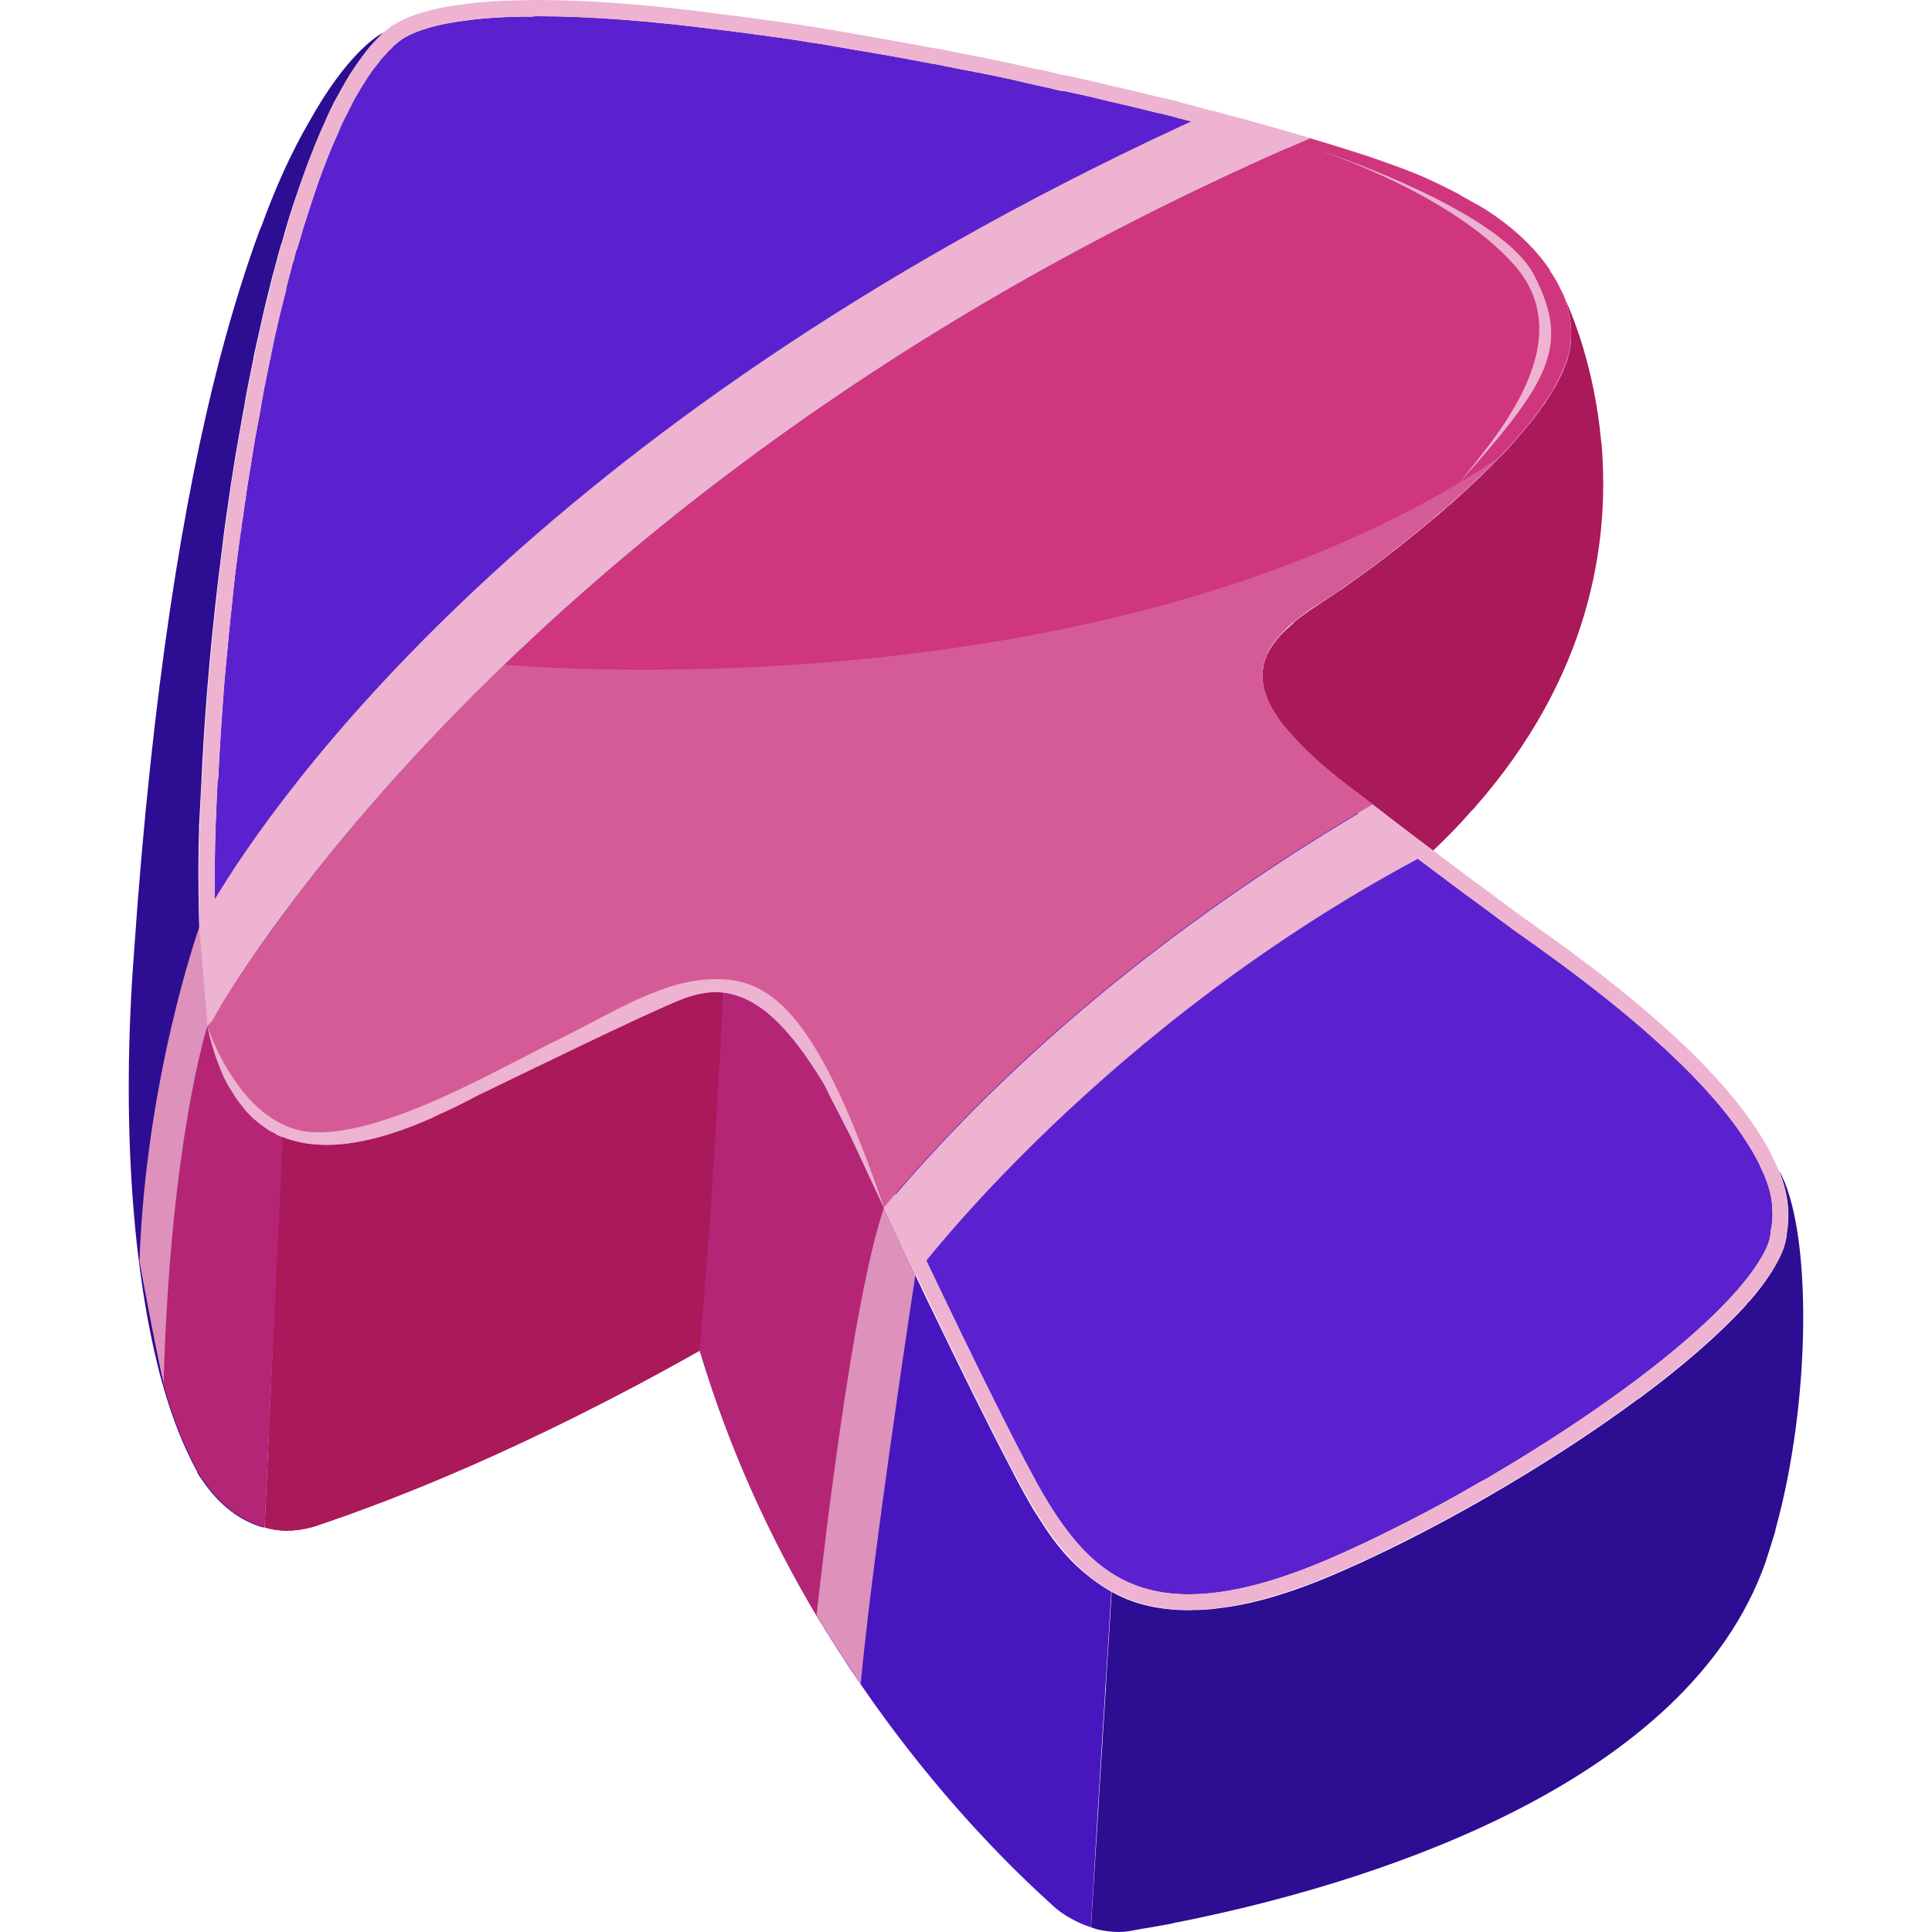 <?xml version="1.0" encoding="utf-8"?>
<!-- Generator: Adobe Illustrator 25.2.1, SVG Export Plug-In . SVG Version: 6.00 Build 0)  -->
<svg version="1.1" id="Слой_1" xmlns="http://www.w3.org/2000/svg" xmlns:xlink="http://www.w3.org/1999/xlink" x="0px" y="0px"
	 viewBox="0 0 1024 1024" style="enable-background:new 0 0 1024 1024;" xml:space="preserve">
<style type="text/css">
	.st0{fill:#2D0D91;}
	.st1{fill:#AA195A;}
	.st2{fill:#4716BF;}
	.st3{fill-rule:evenodd;clip-rule:evenodd;fill:#F3C69E;}
	.st4{fill-rule:evenodd;clip-rule:evenodd;fill:#5B21CF;}
	.st5{fill-rule:evenodd;clip-rule:evenodd;fill:#EDB3D1;}
	.st6{fill:#CF367D;}
	.st7{fill:#B52576;}
	.st8{fill:#EDB3D1;}
	.st9{fill:#DD91BB;}
	.st10{opacity:0.41;fill:#DD91BB;}
</style>
<g>
	<g>
		<path class="st0" d="M203.4,17.2c-0.8,0.6-1.4,1.4-2,2c-0.1,0.1-0.3,0.2-0.4,0.3c0,0-0.1,0-0.1,0.1c0,0.1-0.1,0.1-0.1,0.2
			c-4.5,4.6-8.9,10.1-13,16.2c-0.6,0.9-1.2,1.7-1.8,2.6c-0.3,0.4-0.6,0.9-0.8,1.3c-0.3,0.4-0.5,0.9-0.8,1.4
			c-0.8,1.2-1.5,2.5-2.3,3.9c0,0,0,0.1,0,0.1c-0.8,1.4-1.6,2.8-2.4,4.2c-0.3,0.5-0.6,1.1-0.9,1.6c-0.3,0.5-0.5,0.9-0.8,1.4l0,0
			c-0.4,0.8-1,1.6-1.2,2.2c-0.6,1.2-1.1,2.4-1.7,3.6c-0.9,1.8-1.8,3.7-2.6,5.7c-1.9,4.1-3.8,8.5-5.6,13c-0.2,0.4-0.4,0.8-0.5,1.3
			c-1.9,4.7-3.8,9.6-5.5,14.6c-1,2.6-1.9,5.2-2.8,7.8c-0.4,1.3-0.9,2.7-1.4,4c-0.5,1.4-0.9,2.7-1.4,4.1c-0.2,0.6-0.4,1-0.4,1.3
			c-0.1,0.2-0.2,0.5-0.2,0.7c-1.8,5.2-3.3,10.7-4.9,16.3c-0.1,0.4-0.2,0.9-0.4,1.3c0,0,0,0,0,0.1c-0.7,1.8-1.2,3.6-1.7,5.6
			c-0.1,0.4-0.2,0.7-0.3,1.1c0,0.1-0.1,0.2-0.1,0.3c-0.5,1.9-0.9,3.8-1.5,5.6v0.2c-1,3.5-2,7.1-2.8,10.6c0,0,0,0,0,0.1
			c-2.4,9.2-4.5,18.6-6.6,28.1c-0.1,0.4-0.2,0.9-0.3,1.4c-0.6,2.7-1.2,5.5-1.8,8.2v0.4c0,0.4-0.1,0.7-0.2,1
			c-1.7,8.3-3.5,16.7-4.8,25.2c0,0.2-0.1,0.4-0.1,0.6c0,0.1,0,0.2-0.1,0.2c-1.5,8.2-2.9,16.3-4.3,24.5c-0.3,1.9-0.6,3.7-0.9,5.5
			c-0.9,5.4-1.7,10.8-2.5,16.3c-0.4,3.2-1,6.5-1.4,9.7c-1,6.7-1.8,13.2-2.6,19.9c-0.6,4.9-1.2,9.7-1.8,14.6
			c-4.6,38.9-7.5,76-8.9,107.6c-0.4,8.3-0.8,15.4-1.2,22.7v1.8c-0.6,19.1-0.6,39.7,1.2,82.9c0.7,7.6,1.8,14.6,3.2,21
			c0.2,1.1,0.5,2.2,0.7,3.3c0.2,1.2,0.4,2.3,0.7,3.5c0.1,0.6,0.3,1.2,0.5,1.8c0.2,0.6,0.4,1.1,0.6,1.7c0.8,3.1,1.8,6,2.8,8.8
			c0.4,1,0.7,1.9,1.1,2.9c0.1,0.1,0.1,0.2,0.1,0.3c0.9,2.1,1.8,4.1,2.7,6c0.3,0.6,0.6,1.2,0.8,1.8c0.3,0.5,0.5,1,0.7,1.4
			c0.2,0.3,0.3,0.6,0.5,0.9c0.1,0.2,0.2,0.3,0.3,0.5c0.1,0.1,0.2,0.3,0.2,0.4c0.1,0.1,0.1,0.2,0.2,0.3c2,3.7,4.3,7,6.9,9.9
			c0.1,0.1,0.2,0.2,0.3,0.4c0.2,0.2,0.4,0.4,0.6,0.6c0,0.1,0.1,0.1,0.1,0.2c0.6,0.7,1.3,1.5,1.9,2.1c0.1,0.2,0.3,0.3,0.4,0.5
			c0.9,0.9,1.8,1.8,2.7,2.6c0,0,0.1,0.1,0.1,0.1c0,0,0.1,0,0.1,0c0.1,0.1,0.1,0.2,0.2,0.2c0.9,0.8,1.7,1.5,2.5,2.1
			c0.6,0.5,1.2,0.9,1.9,1.4c0.2,0.2,0.5,0.3,0.7,0.5c0.1,0,0.1,0.1,0.2,0.1c0.1,0.1,0.2,0.1,0.3,0.2c0.5,0.4,1,0.7,1.5,1
			c0.5,0.3,1,0.7,1.6,0.9c0.7,0.4,1.5,0.8,2.2,1.2c0.1,0.1,0.2,0.1,0.3,0.2c0.1,0,0.2,0.1,0.2,0.1c0,0,0.1,0,0.1,0.1
			c0.8,0.4,1.5,0.7,2.3,1.1h0.6c0,0,0,0,0,0.1c-0.1,1.3-0.8,15.8-2,42.3c-0.4,7.1-0.8,15.4-1.2,24.5c-0.6,12.2-1.2,26-1.8,41.7
			c-0.2,0-0.2,0-0.2,0c-0.2,6.1-0.4,12.4-0.8,19.1c-0.2,5.1-0.4,10.5-0.8,16c0,3.6-0.2,7.3-0.4,11c-0.2,3.6-0.4,7.3-0.6,11l-1,23.5
			l-0.8,17.8c-18-4.7-29-19.5-33.4-26.2c-0.4-0.4-0.8-1-1-1.4c-0.4-0.8-0.8-1.4-1-1.8V780c-7.2-13-13.4-28.8-18.5-46.9
			C70,675,64.3,593.3,71,505.2c9.7-140.9,26.5-241.7,45-313.3c0.2-1,0.6-2,0.8-3c6.9-26.1,14-48.4,20.9-67.1
			c0.2-0.2,0.4-0.4,0.4-0.6c0,0,0,0,0-0.2c0-0.2,0-0.2,0-0.4h0.2c7.5-20.7,16-39.7,25.7-56.3c19.7-35.4,35.8-45.3,39.1-47
			c0,0,0,0,0.1,0c0,0,0.1,0,0.1-0.1c0,0,0.1,0,0.1,0S203.4,17.2,203.4,17.2z"/>
	</g>
	<path class="st1" d="M386.6,526.7c-1.4,16-3,33.8-4.5,53.1c-1,11.2-1.8,22.9-3,35.1c-1.2,14.4-2.3,29.8-3.7,45.6
		c-1.4,18-2.8,36.3-4.4,55.3c-91.8,51.9-162.7,79.2-200.6,92c-1.6,0.6-3.4,1.2-4.9,1.6c-9.5,2.6-17.8,2.4-25.1,0.2l0.8-17.8l1-23.5
		l0.4-11.2l0.6-10.9l0.6-16l0.8-19.1l1.8-41.9l1.2-24.1l1.8-42.6h0.6c5.6,2.2,11.4,3.5,17.5,4c0.2,0,0.4,0,0.6,0
		c1.9,0.1,3.8,0.2,5.8,0.1c3.9,0,7.9-0.4,12-0.9c0.5-0.1,1.1-0.2,1.6-0.3c1.7-0.3,3.5-0.7,5.1-1c1.5-0.3,3-0.6,4.6-0.9
		c0.6-0.1,1.1-0.3,1.7-0.4c0.9-0.2,1.9-0.5,2.8-0.7c1-0.3,2.1-0.6,3.1-0.9c2-0.6,4-1.2,6.1-1.9c2.4-0.8,4.7-1.6,7.1-2.6
		c3.9-1.6,7.9-3.1,11.8-4.9c0,0,0.4-0.2,1-0.6c7.3-3.1,14.6-6.7,21.5-10.4c11.4-5.6,26-12.7,40.9-19.7c19.9-9.7,40.3-19.3,54.2-25.6
		c3.9-1.8,7.3-3.3,10-4.4c0.9-0.4,1.8-0.7,2.7-1.1c7.6-2.9,15.2-4.9,23.1-4C384.5,526.3,385.7,526.5,386.6,526.7z"/>
	<path class="st1" d="M781.1,428.6c-0.4,0.4-0.8,0.9-1.3,1.3c-6.2,7.1-12.9,14.1-20.3,21c-14.1-10.4-29.3-22.3-44.4-33.9
		c-7.9-5.9-14.6-11.5-20.3-16.8c0,0,0,0,0-0.1c-0.3-0.1-0.4-0.3-0.6-0.5c-1-0.9-1.9-1.8-2.8-2.7c-1.4-1.3-2.6-2.6-3.7-3.7
		c-0.1,0-0.1,0-0.1,0c-1.3-1.4-2.5-2.7-3.6-4c0.1,0,0-0.1,0-0.1c-0.9-0.9-1.7-1.8-2.5-2.7c-2.2-2.7-4-5.3-5.5-7.7
		c-1.8-2.8-3.2-5.5-4.4-8.1c-0.9-2.2-1.5-4.3-1.9-6.2c-0.8-3.9-0.8-7.6-0.1-11.2c0.6-3.4,1.9-6.6,3.9-9.7c1-1.7,2.2-3.2,3.4-4.8
		c1.9-2.3,4.1-4.5,6.6-6.6c0.4-0.5,0.9-0.9,1.3-1.2c0.4-0.4,0.6-0.6,1-1h0.1c0,0,0-0.1,0.1-0.3c2.5-2.1,5.4-4.1,8.5-6.3
		c0.6-0.4,1.3-0.9,2.1-1.4c0.4-0.3,0.8-0.5,1.3-0.9c0.1,0,0.4-0.1,0.5-0.3c3.2-2.1,7-4.5,10.8-7.2c0.1,0,0.3-0.1,0.4-0.3
		c0.5-0.3,0.9-0.5,1.4-0.9h0.1c3.9-2.7,8-5.7,12.3-8.8c3.9-2.8,7.9-5.8,12-9c2.8-2.1,5.7-4.3,8.5-6.6c1.4-1.2,3-2.3,4.5-3.7
		c1.8-1.3,3.6-2.8,5.4-4.4c3.1-2.5,6.1-5,9.2-7.6c1.4-1.3,3-2.6,4.4-3.9c0.3-0.3,0.5-0.4,0.8-0.6c1.4-1.2,2.7-2.3,4-3.6
		c1.9-1.7,3.9-3.5,5.8-5.3c5.7-5.2,11.2-10.6,16.4-16c1.7-1.7,3.4-3.4,4.8-5c1.5-1.7,3.1-3.4,4.6-5.2c2.7-3.1,5.4-6.3,7.9-9.5h0.1
		c2.2-2.8,4.4-5.7,6.3-8.5c0.6-0.6,1-1.4,1.4-2.1c0.6-0.9,1.3-1.8,1.7-2.7c0.5-0.6,0.9-1.4,1.3-2.1c2.1-3.2,3.7-6.3,5.2-9.5
		c0-0.1,0-0.1,0-0.1c0.5-0.8,0.9-1.7,1.2-2.6v-0.1c0.1-0.1,0.1-0.1,0.1-0.3c0.6-1.3,1-2.6,1.4-3.7c0.5-1.2,0.8-2.3,1-3.5
		c0.1-0.1,0.1-0.1,0.1-0.3c0.1-0.8,0.4-1.5,0.5-2.3c0.3-1.3,0.5-2.6,0.5-3.9c0.1-0.3,0.1-0.5,0.1-0.8c0.6-8.5-1-16.8-3.9-23.9
		c4.3,9,16.3,37.4,19.9,76.8c0.1,0.6,0.3,1.4,0.3,2.2C853.2,287.8,842.9,358.6,781.1,428.6z"/>
	<path class="st2" d="M589,843.6l-0.8,13.6l-5.9,95.2l-4.1,69.1c-6.1-2-11.5-4.9-15.8-7.9c-0.8-0.6-1.8-1.4-2.6-2
		c-2.8-2.4-5.7-5.3-9.1-8.3c-0.2-0.2-0.2-0.2-0.2-0.2c-23.6-22-59.4-59.3-94.4-110.5v0c-0.1-0.2-0.3-0.4-0.4-0.6
		c-3.5-5.1-7-10.4-10.5-15.8c-0.1-0.2-0.2-0.3-0.4-0.5c-3.2-5-6.4-10.2-9.6-15.4c-0.8-1.4-1.7-2.7-2.5-4.1c0,0,0,0,0,0
		c-23.9-40.2-45.9-87.1-61.8-140.3c1.6-18.9,3-37.3,4.4-55.3c1-15.4,2-30.6,3-45c0.8-11.8,1.4-23.3,2-34.1c1.2-19.9,2.2-38.5,3-55.3
		c1.2,0.2,2.4,0.4,3.4,0.6c6.3,1.2,12.7,4.3,19.7,9.8c0.5,0.4,0.9,0.7,1.4,1.2c0.2,0.2,0.5,0.4,0.7,0.6c1.5,1.3,3,2.7,4.6,4.2
		c0.3,0.4,0.6,0.8,1,1.1c2.3,2.7,4.6,5.3,6.7,7.7c0.6,0.8,1.3,1.6,1.9,2.4c1.2,1.5,2.3,3,3.5,4.7c0.6,0.8,1.2,1.6,1.7,2.5
		c1.2,1.7,2.3,3.4,3.5,5.2c1.8,2.7,3.6,5.6,5.5,8.7c1,2.1,2.1,4.2,3.1,6.4c0,0,0,0.1,0.1,0.1c1.1,2.2,2.2,4.4,3.3,6.6
		c0,0,0,0.1,0.1,0.1c2.3,4.5,4.8,9.2,7.2,13.9c0,0,4,8.7,10.5,22.6c0.7,1.4,1.3,2.8,2,4.3c0.8,1.6,1.5,3.3,2.3,5
		c0.6,1.3,1.3,2.7,1.9,4.1c0.3,0.7,0.7,1.4,1,2.1v0c1.2,2.6,2.5,5.4,3.8,8.2c0.1,0.2,0.2,0.4,0.3,0.6c3.6,7.8,7.6,16.2,11.7,25
		c0.2,0.6,0.5,1.1,0.8,1.7v0c1.2,2.5,2.4,5,3.6,7.5c0,0,0,0.1,0,0.1c2,4.1,4,8.4,6.1,12.6c13.7,28.4,28.3,58.1,40.2,80.8
		c1.1,2,2.1,4.1,3.1,6c0.6,1.1,1.2,2.3,1.8,3.4c0.9,1.7,1.9,3.5,2.8,5.1c0.4,0.8,0.9,1.6,1.3,2.3c1.3,2.3,2.5,4.5,3.8,6.7
		c1.2,1.9,2.4,3.8,3.6,5.6c0.1,0.2,0.2,0.4,0.4,0.6c0.4,0.7,0.9,1.3,1.3,2c0.4,0.7,0.9,1.4,1.3,2c0.2,0.3,0.4,0.6,0.6,0.9
		c4.4,6.5,9.3,12.5,14.5,17.6C575.6,834.7,581.9,839.6,589,843.6z"/>
	<path class="st0" d="M941,810.8v0.5c-1.8,5.8-3.5,11.5-5.3,16.9c-41.3,116.6-205.5,167.8-296.5,187.5c-5.4,1.2-10.4,2.2-15.4,3.2
		c-0.5,0-1,0.1-1.5,0.3c-0.5,0.1-1,0.3-1.5,0.4c-6.8,1.3-13,2.3-18.4,3.2c-0.6,0.1-1.3,0.3-1.9,0.4c-1.3,0.3-2.5,0.4-3.9,0.6
		c-4,0.4-7.9,0.1-11.5-0.5c-2.5-0.4-4.6-0.9-6.8-1.8l0.4-7.4l3.4-54.4l0.4-7.4l1.7-26.7l0.4-6.7l1.3-21l0.1-0.6l0.5-9.8l1.9-30.3
		l0.8-13.5c10.7,6.1,23.2,9.3,38.1,9.7c2.1,0.1,4.1,0,6.3-0.1c1.3,0.1,2.5,0,3.7-0.1c0.1,0,0.1,0,0.3,0c2.7-0.1,5.5-0.4,8.4-0.8
		c19.6-2.2,42.6-9.3,70.3-21.9c2.6-1.2,5.4-2.3,8.1-3.7c37.3-17.3,77-39.9,112.1-63.1c10.7-7.1,21.2-14.4,30.8-21.5
		c0.8-0.6,1.4-1,2.2-1.5c22.1-16.4,41-32.8,54.7-47.6c0.8-0.8,1.3-1.5,2.1-2.5c0-0.1,0.3-0.1,0.3-0.4c0.4-0.4,0.8-0.5,1-0.9
		c8.4-9.7,14.3-18.8,17.3-26.7c0.3-0.1,0.3-0.5,0.3-0.8c0.9-2.6,1.5-5.2,1.8-7.5c0-0.6,0-1.2,0.1-1.5c1.9-10.3,0.3-21-4.1-32.3
		C960.7,651.9,959.9,743.1,941,810.8z"/>
	<path class="st3" d="M938.6,652l-0.2,0.9v0.8c-0.2,3.3-1.7,7.3-4.1,11.5c-10.2,18.6-36.1,43.6-73.1,70.7
		c-20.6,15.1-44.4,30.7-69,45.2l-0.3,0.2c-1.9,1.2-3.9,2.4-6.3,3.6l-0.3,0.1c-15.3,8.9-27.2,15.4-38.5,21.1l-0.8,0.4
		c-10.3,5.2-20,10.1-29.6,14.4l-0.2,0.1l-0.2,0.1c-0.4,0.2-0.9,0.4-1.4,0.6c-0.8,0.4-1.7,0.8-2.4,1.2l-0.7,0.2l-0.8,0.4
		c-32.2,14.5-58.6,21.5-80.6,21.5c-14.1,0-26.3-2.9-37.1-8.9c-15.6-8.6-28.8-23.8-43-49.3c-12.4-22.6-31.1-60.2-57.3-115
		c-6-12.8-11.7-24.8-16.6-35.4c-10.6-22.6-17.8-38.1-17.8-38.1l-4.3-8.4c-3.4-6.6-6.6-12.9-9.6-18.8l-0.3-0.6
		c-19.2-31.8-36.9-48.4-55.8-52.1l-1.2-0.2c-0.9-0.1-1.8-0.3-2.7-0.4c-1.6-0.2-3.3-0.3-4.9-0.3c-9.8,0-18.5,3.2-25.1,6.1
		c-19.2,8-71.3,33.3-102.3,48.3l-3.2,1.5l-0.2,0.1c-7,3.8-14,7.2-20.9,10.2l-1,0.4l-0.6,0.4c-21,9.3-38.3,13.8-53.1,13.8
		c-5.3,0-10.4-0.6-14.9-1.9v-2.4h-7l-0.6-0.3l-2.2-1.4l-0.6-0.2c-0.1-0.1-0.2-0.1-0.3-0.2c-0.7-0.6-1.5-1.1-2.3-1.5
		c-0.4-0.3-0.7-0.5-1.1-0.8c-0.2-0.1-0.4-0.3-0.6-0.4c-0.5-0.4-2.2-1.9-2.2-1.9l-0.4-0.4v-0.1l-2.9-2.6c-0.4-0.3-0.5-0.4-0.6-0.6
		v-0.3l-1.1-1.3l-0.3-0.5l-0.4-0.4l-0.2-0.2c-1.5-1.7-2.7-3.5-4.3-6c-0.7-1.1-1.3-2-1.9-3c-0.3-0.6-0.6-1.3-1.1-2
		c-0.1-0.2-0.2-0.5-0.4-0.7c-0.2-0.3-0.4-0.6-0.6-0.9c-0.7-1.4-1.2-2.6-1.6-3.8c-0.2-0.6-0.5-1.2-0.7-1.8c-0.3-0.7-0.6-1.5-0.9-2.3
		l-0.1-0.4l-0.2-0.4c-0.3-0.8-0.7-1.9-1.1-3l-0.3-0.9c-0.1-0.3-0.2-0.7-0.4-1.1c-0.6-1.9-1.3-4.2-1.9-6.4l-0.1-0.4l-0.2-0.4
		c0-0.1-0.1-0.6-0.1-0.6c-0.4-1.6-0.8-3.3-1.2-5c-1.3-6-2.3-12.8-3.1-20.2c-0.6-11.8-1-21.7-1.1-30.4c-0.1-4.3-0.2-9.2-0.2-13.5
		c-0.2-15.9,0-27.3,0.4-39.7c0.2-5.4,0.4-10.6,0.7-16.3l0.3-6.5v-0.2c0-0.6,0-1.1,0.1-1.3l0.2-0.7l0.1-0.7
		c0.7-14.9,1.8-32.1,3.3-51.3l0.6-6.5c1.1-11.8,2.2-24,3.6-36.3c0.1-1.1,0.2-2.2,0.3-3.3c0.1-1,0.2-2,0.3-2.9
		c1.1-10,2.3-19.2,3.5-28l0.1-0.3c0-0.4,0.1-0.7,0.1-1c0.1-0.8,0.3-1.5,0.4-2.3l0.1-1c0.2-1.6,0.4-3.3,0.7-4.9l0.1-0.4
		c0.4-2.9,0.7-5.6,1.1-8.1c0.2-0.6,0.3-1.1,0.3-1.8c0.6-4.8,1.4-9.4,2.2-14.3c0.4-2.3,0.7-4.5,1.1-6.8c1.2-8,2.6-15.7,4.3-24.4
		l0.1-0.4c1.2-8.2,3-16.5,4.6-24.6c0.2-0.7,0.4-1.4,0.4-2c0.1-0.4,0.2-0.9,0.3-1.3c0.2-0.8,0.4-1.7,0.5-2.5c2-9.8,4.4-20.5,7.8-33.6
		l0.2-1v-0.4c0.7-3,1.5-6,2.3-8.8l0.1-0.5l0.8-3.2l0.1-0.3c0.1-0.4,0.2-0.9,0.4-1.3l0.3-0.7l0.2-0.9c0.5-2.2,0.9-3.8,1.5-5.2
		l0.2-0.4l0.1-0.4c0.7-2.2,1.3-4.4,2-6.6c0.2-0.6,0.4-1.4,0.6-2.1c0.2-0.8,0.5-1.6,0.7-2.4l0.2-0.6l0.1-0.3c0.1-0.4,0.3-0.8,0.4-1.2
		c2-6.4,4.2-13.2,7.1-21.6c2.9-8,5.9-15.8,9.1-23c1-2.2,2-4.4,2.8-6.5c0.1-0.1,0.1-0.2,0.1-0.3c0.3-0.5,0.6-1,0.9-1.8
		c0.1-0.3,0.8-1.7,0.8-1.7c0.4-0.7,0.8-1.5,1.2-2.3c0.3-0.6,0.6-1.2,0.9-1.8l1-2c0.3-0.4,0.5-0.9,0.7-1.4c0.1-0.2,0.2-0.3,0.2-0.5
		c0.1-0.2,0.3-0.5,0.4-0.7l0.2-0.3c0.9-1.7,1.5-3,2.3-4.1l0.2-0.3l0.2-0.4c1.6-2.9,3.3-5.5,5.1-8.3c0,0,0.8-1.2,1.1-1.6
		c0.4-0.6,0.9-1.3,1.3-1.9c0.3-0.4,0.5-0.7,0.7-0.9l0.3-0.4c1-1.3,1.9-2.5,2.8-3.6l0.2-0.3c0.7-0.9,1.5-1.9,2.5-2.9l0.8-0.8l0.2-0.3
		l0.1-0.1c0.6-0.7,1.4-1.6,1.8-1.9l0.5-0.4l0.4-0.4c0.4-0.5,0.8-0.9,1.2-1.3c0-0.1,0.1-0.1,0.1-0.1l0.4-0.3l0.6-0.5
		c3.6-3.3,8.9-6,15.9-8.1c6.2-2,14-3.5,23.9-4.7c8.2-1,16.6-1.5,24.9-1.6l0.4,0c1.5-0.1,3.1-0.1,4.6-0.1l0.3,0.1l1.8-0.1h0.8
		l0.1-0.1c0.9-0.1,1.7-0.1,2.6-0.1h0.6c26.2,0,58.4,2.4,95.7,7.2c11.6,1.4,23.2,3,35.4,4.7l1.6,0.2c1.3,0.3,2.5,0.4,3.5,0.6l0.2,0
		c4.4,0.8,8.7,1.4,13.5,2.1c3.5,0.6,7.2,1.3,11,1.9c3.9,0.7,7.8,1.4,11.7,2c7.2,1.2,14.4,2.5,21.6,3.8c1,0.2,2,0.4,3,0.6
		c0.8,0.1,1.6,0.3,2.4,0.4l8.3,1.6c0.5,0.1,1.2,0.2,2.1,0.3c6.6,1.4,13,2.6,19.3,3.8c1.2,0.3,2.2,0.5,3.3,0.6
		c2.8,0.6,5.5,1.2,8.3,1.7c4.6,0.9,8.9,1.9,13.2,2.9c0.4,0.1,0.8,0.2,1.3,0.3c0,0,0,0,0,0c0.4,0.1,0.9,0.2,1.3,0.3
		c0.7,0.2,1.5,0.4,2.2,0.5c1,0.3,1.9,0.4,2.6,0.6l0.3,0.1c4.6,0.9,9.3,2,13.7,3.1l1,0.2h0.3c0.4,0.1,0.9,0.2,1.5,0.2
		c0.7,0.1,1.5,0.2,2.2,0.4l0.4,0.1l0.4,0.1c4.3,0.9,8.4,1.8,13,2.9l7.8,1.9c7.2,1.6,14.2,3.3,21,5l4.4,1.1h0.2
		c0.6,0.1,1.1,0.2,1.5,0.3l5.7,1.4c2,0.6,4,1.1,5.9,1.6c0.9,0.2,1.8,0.5,2.7,0.7c1.5,0.4,2.8,0.7,4,1.1c1.3,0.4,2.6,0.7,3.9,1
		c0.5,0.1,1,0.3,1.5,0.4l0.7,0.2c0.7,0.2,1.4,0.4,2.2,0.6c4.6,1.3,9.1,2.5,13.7,3.6l0.3,0.1c0.4,0.1,0.8,0.2,1.3,0.3
		c0.7,0.2,1.4,0.4,2.1,0.5c3.6,1,7.2,2,10.6,2.9c7.8,2.3,15.6,4.6,22.9,6.7c9.4,2.8,17.3,5.3,24.4,7.6c3.4,1,6.4,2,9.3,3
		c11.7,4.1,20,7.2,26.1,9.9c5.6,2.5,11.3,5.3,16.9,8.3c0.4,0.4,1,0.7,1.5,1l0.3,0.2c2.9,1.5,5.5,3,8,4.4l1.9,1.1h0.1
		c5.2,3.1,21.4,13.5,32.5,29v0.4l1.4,2.1c2.1,3,3.7,5.6,4.9,8.5l0.3,0.8l0.5,0.7c0,0,0.3,0.5,0.6,1.3c2.6,6.5,3.7,13.5,3.3,20.5
		c-0.3,4.6-2,10.1-5.2,16.7c-8.1,16.4-25.4,36.8-50.2,59.1h-0.1l-2.5,2.3c-2,1.9-4.1,3.8-6.4,5.7l-0.2,0.2h0l-2.5,2.1
		c-2,1.7-3.9,3.5-5.9,5.1c-15.4,13-32,25.6-46.8,35.6l-3.6,2.5v0.1c-1.9,1.3-3.7,2.4-5.4,3.5h-0.1l-2,1.3
		c-19.5,12.7-29.7,24.9-32,38.3c-2,11.7,1.9,23.8,12,36.9l0.2,0.2c2.4,2.9,8.9,10.4,16.5,17.5c5.7,5.2,12.3,10.7,20.1,16.7
		c3.7,2.8,14.2,10.9,14.2,10.9c10.6,8.2,20.7,15.9,30.4,23.1c3.2,2.4,6.3,4.7,9.4,7l2.5,1.9c5.8,4.4,11.4,8.5,16.5,12.2
		c7.8,5.8,14.8,11,20.7,15.3c1.3,0.9,2.6,1.9,4,2.8c2.1,1.5,4.4,3.1,6.7,4.8c55,39.2,92.4,74.1,111.2,103.9
		c3.3,5.1,5.9,9.8,7.8,14.3l0.1,0.2l0.1,0.2c0.1,0.2,0.2,0.4,0.3,0.6c0.2,0.6,0.5,1.1,0.7,1.6c0.1,0.1,0.4,1.1,0.4,1.1
		c1.4,3.2,2.3,6.2,3,9.3l0.5,2.4l0,0.1C939.7,641.6,939.7,647,938.6,652z"/>
	<path class="st4" d="M938.6,652l-0.2,0.9v0.8c-0.2,3.3-1.7,7.3-4.1,11.5c-10.2,18.6-36.1,43.6-73.1,70.7
		c-20.6,15.1-44.4,30.7-69,45.2l-0.3,0.2c-1.9,1.2-3.9,2.4-6.3,3.6l-0.3,0.1c-15.3,8.9-27.2,15.4-38.5,21.1l-0.8,0.4
		c-10.3,5.2-20,10.1-29.6,14.4l-0.2,0.1l-0.2,0.1c-0.4,0.2-0.9,0.4-1.4,0.6c-0.8,0.4-1.7,0.8-2.4,1.2l-0.7,0.2l-0.8,0.4
		c-32.2,14.5-58.6,21.5-80.6,21.5c-14.1,0-26.3-2.9-37.1-8.9c-15.6-8.6-28.8-23.8-43-49.3c-12.4-22.6-31.1-60.2-57.3-115
		c-6-12.8-11.7-24.8-16.6-35.4c-10.6-22.6-17.8-38.1-17.8-38.1l-4.3-8.4c-3.4-6.6-6.6-12.9-9.6-18.8l-0.3-0.6
		c-19.2-31.8-36.9-48.4-55.8-52.1l-1.2-0.2c-0.9-0.1-1.8-0.3-2.7-0.4c-1.6-0.2-3.3-0.3-4.9-0.3c-9.8,0-18.5,3.2-25.1,6.1
		c-19.2,8-71.3,33.3-102.3,48.3l-3.2,1.5l-0.2,0.1c-7,3.8-14,7.2-20.9,10.2l-1,0.4l-0.6,0.4c-21,9.3-38.3,13.8-53.1,13.8
		c-5.3,0-10.4-0.6-14.9-1.9v-2.4h-7l-0.6-0.3l-2.2-1.4l-0.6-0.2c-0.1-0.1-0.2-0.1-0.3-0.2c-0.7-0.6-1.5-1.1-2.3-1.5
		c-0.4-0.3-0.7-0.5-1.1-0.8c-0.2-0.1-0.4-0.3-0.6-0.4c-0.5-0.4-2.2-1.9-2.2-1.9l-0.4-0.4v-0.1l-2.9-2.6c-0.4-0.3-0.5-0.4-0.6-0.6
		v-0.3l-1.1-1.3l-0.3-0.5l-0.4-0.4l-0.2-0.2c-1.5-1.7-2.7-3.5-4.3-6c-0.7-1.1-1.3-2-1.9-3c-0.3-0.6-0.6-1.3-1.1-2
		c-0.1-0.2-0.2-0.5-0.4-0.7c-0.2-0.3-0.4-0.6-0.6-0.9c-0.7-1.4-1.2-2.6-1.6-3.8c-0.2-0.6-0.5-1.2-0.7-1.8c-0.3-0.7-0.6-1.5-0.9-2.3
		l-0.1-0.4l-0.2-0.4c-0.3-0.8-0.7-1.9-1.1-3l-0.3-0.9c-0.1-0.3-0.2-0.7-0.4-1.1c-0.6-1.9-1.3-4.2-1.9-6.4l-0.1-0.4l-0.2-0.4
		c0-0.1-0.1-0.6-0.1-0.6c-0.4-1.6-0.8-3.3-1.2-5c-1.3-6-2.3-12.8-3.1-20.2c-0.6-11.8-1-21.7-1.1-30.4c-0.1-4.3-0.2-9.2-0.2-13.5
		c-0.2-15.9,0-27.3,0.4-39.7c0.2-5.4,0.4-10.6,0.7-16.3l0.3-6.5v-0.2c0-0.6,0-1.1,0.1-1.3l0.2-0.7l0.1-0.7
		c0.7-14.9,1.8-32.1,3.3-51.3l0.6-6.5c1.1-11.8,2.2-24,3.6-36.3c0.1-1.1,0.2-2.2,0.3-3.3c0.1-1,0.2-2,0.3-2.9
		c1.1-10,2.3-19.2,3.5-28l0.1-0.3c0-0.4,0.1-0.7,0.1-1c0.1-0.8,0.3-1.5,0.4-2.3l0.1-1c0.2-1.6,0.4-3.3,0.7-4.9l0.1-0.4
		c0.4-2.9,0.7-5.6,1.1-8.1c0.2-0.6,0.3-1.1,0.3-1.8c0.6-4.8,1.4-9.4,2.2-14.3c0.4-2.3,0.7-4.5,1.1-6.8c1.2-8,2.6-15.7,4.3-24.4
		l0.1-0.4c1.2-8.2,3-16.5,4.6-24.6c0.2-0.7,0.4-1.4,0.4-2c0.1-0.4,0.2-0.9,0.3-1.3c0.2-0.8,0.4-1.7,0.5-2.5c2-9.8,4.4-20.5,7.8-33.6
		l0.2-1v-0.4c0.7-3,1.5-6,2.3-8.8l0.1-0.5l0.8-3.2l0.1-0.3c0.1-0.4,0.2-0.9,0.4-1.3l0.3-0.7l0.2-0.9c0.5-2.2,0.9-3.8,1.5-5.2
		l0.2-0.4l0.1-0.4c0.7-2.2,1.3-4.4,2-6.6c0.2-0.6,0.4-1.4,0.6-2.1c0.2-0.8,0.5-1.6,0.7-2.4l0.2-0.6l0.1-0.3c0.1-0.4,0.3-0.8,0.4-1.2
		c2-6.4,4.2-13.2,7.1-21.6c2.9-8,5.9-15.8,9.1-23c1-2.2,2-4.4,2.8-6.5c0.1-0.1,0.1-0.2,0.1-0.3c0.3-0.5,0.6-1,0.9-1.8
		c0.1-0.3,0.8-1.7,0.8-1.7c0.4-0.7,0.8-1.5,1.2-2.3c0.3-0.6,0.6-1.2,0.9-1.8l1-2c0.3-0.4,0.5-0.9,0.7-1.4c0.1-0.2,0.2-0.3,0.2-0.5
		c0.1-0.2,0.3-0.5,0.4-0.7l0.2-0.3c0.9-1.7,1.5-3,2.3-4.1l0.2-0.3l0.2-0.4c1.6-2.9,3.3-5.5,5.1-8.3c0,0,0.8-1.2,1.1-1.6
		c0.4-0.6,0.9-1.3,1.3-1.9c0.3-0.4,0.5-0.7,0.7-0.9l0.3-0.4c1-1.3,1.9-2.5,2.8-3.6l0.2-0.3c0.7-0.9,1.5-1.9,2.5-2.9l0.8-0.8l0.2-0.3
		l0.1-0.1c0.6-0.7,1.4-1.6,1.8-1.9l0.5-0.4l0.4-0.4c0.4-0.5,0.8-0.9,1.2-1.3c0-0.1,0.1-0.1,0.1-0.1l0.4-0.3l0.6-0.5
		c3.6-3.3,8.9-6,15.9-8.1c6.2-2,14-3.5,23.9-4.7c8.2-1,16.6-1.5,24.9-1.6l0.4,0c1.5-0.1,3.1-0.1,4.6-0.1l0.3,0.1l1.8-0.1h0.8
		l0.1-0.1c0.9-0.1,1.7-0.1,2.6-0.1h0.6c26.2,0,58.4,2.4,95.7,7.2c11.6,1.4,23.2,3,35.4,4.7l1.6,0.2c1.3,0.3,2.5,0.4,3.5,0.6l0.2,0
		c4.4,0.8,8.7,1.4,13.5,2.1c3.5,0.6,7.2,1.3,11,1.9c3.9,0.7,7.8,1.4,11.7,2c7.2,1.2,14.4,2.5,21.6,3.8c1,0.2,2,0.4,3,0.6
		c0.8,0.1,1.6,0.3,2.4,0.4l8.3,1.6c0.5,0.1,1.2,0.2,2.1,0.3c6.6,1.4,13,2.6,19.3,3.8c1.2,0.3,2.2,0.5,3.3,0.6
		c2.8,0.6,5.5,1.2,8.3,1.7c4.6,0.9,8.9,1.9,13.2,2.9c0.4,0.1,0.8,0.2,1.3,0.3c0,0,0,0,0,0c0.4,0.1,0.9,0.2,1.3,0.3
		c0.7,0.2,1.5,0.4,2.2,0.5c1,0.3,1.9,0.4,2.6,0.6l0.3,0.1c4.6,0.9,9.3,2,13.7,3.1l1,0.2h0.3c0.4,0.1,0.9,0.2,1.5,0.2
		c0.7,0.1,1.5,0.2,2.2,0.4l0.4,0.1l0.4,0.1c4.3,0.9,8.4,1.8,13,2.9l7.8,1.9c7.2,1.6,14.2,3.3,21,5l4.4,1.1h0.2
		c0.6,0.1,1.1,0.2,1.5,0.3l5.7,1.4c2,0.6,4,1.1,5.9,1.6c0.9,0.2,1.8,0.5,2.7,0.7c1.5,0.4,2.8,0.7,4,1.1c1.3,0.4,2.6,0.7,3.9,1
		c0.5,0.1,1,0.3,1.5,0.4l0.7,0.2c0.7,0.2,1.4,0.4,2.2,0.6c4.6,1.3,9.1,2.5,13.7,3.6l0.3,0.1c0.4,0.1,0.8,0.2,1.3,0.3
		c0.7,0.2,1.4,0.4,2.1,0.5c3.6,1,7.2,2,10.6,2.9c7.8,2.3,15.6,4.6,22.9,6.7c9.4,2.8,17.3,5.3,24.4,7.6c3.4,1,6.4,2,9.3,3
		c11.7,4.1,20,7.2,26.1,9.9c5.6,2.5,11.3,5.3,16.9,8.3c0.4,0.4,1,0.7,1.5,1l0.3,0.2c2.9,1.5,5.5,3,8,4.4l1.9,1.1h0.1
		c5.2,3.1,21.4,13.5,32.5,29v0.4l1.4,2.1c2.1,3,3.7,5.6,4.9,8.5l0.3,0.8l0.5,0.7c0,0,0.3,0.5,0.6,1.3c2.6,6.5,3.7,13.5,3.3,20.5
		c-0.3,4.6-2,10.1-5.2,16.7c-8.1,16.4-25.4,36.8-50.2,59.1h-0.1l-2.5,2.3c-2,1.9-4.1,3.8-6.4,5.7l-0.2,0.2h0l-2.5,2.1
		c-2,1.7-3.9,3.5-5.9,5.1c-15.4,13-32,25.6-46.8,35.6l-3.6,2.5v0.1c-1.9,1.3-3.7,2.4-5.4,3.5h-0.1l-2,1.3
		c-19.5,12.7-29.7,24.9-32,38.3c-2,11.7,1.9,23.8,12,36.9l0.2,0.2c2.4,2.9,8.9,10.4,16.5,17.5c5.7,5.2,12.3,10.7,20.1,16.7
		c3.7,2.8,14.2,10.9,14.2,10.9c10.6,8.2,20.7,15.9,30.4,23.1c3.2,2.4,6.3,4.7,9.4,7l2.5,1.9c5.8,4.4,11.4,8.5,16.5,12.2
		c7.8,5.8,14.8,11,20.7,15.3c1.3,0.9,2.6,1.9,4,2.8c2.1,1.5,4.4,3.1,6.7,4.8c55,39.2,92.4,74.1,111.2,103.9
		c3.3,5.1,5.9,9.8,7.8,14.3l0.1,0.2l0.1,0.2c0.1,0.2,0.2,0.4,0.3,0.6c0.2,0.6,0.5,1.1,0.7,1.6c0.1,0.1,0.4,1.1,0.4,1.1
		c1.4,3.2,2.3,6.2,3,9.3l0.5,2.4l0,0.1C939.7,641.6,939.7,647,938.6,652z"/>
	<path class="st5" d="M946.3,631.5c0-0.1,0-0.2-0.1-0.4c-0.8-3.6-1.9-7.2-3.5-10.8c-0.1-0.4-0.4-0.9-0.5-1.3
		c-0.4-0.6-0.8-1.7-1.2-2.5c-2.2-5.1-5-10.3-8.4-15.5c-25.8-41-79.7-82.3-113.3-106.2c-3.9-2.8-7.5-5.3-10.7-7.6
		c-5.6-4-12.5-9.1-20.8-15.4c-5.8-4.1-12.1-8.9-18.8-13.9c-3.1-2.3-6.2-4.6-9.4-7.1c-10.2-7.6-21-15.9-32-24.4
		c-4.1-3.2-8.3-6.4-12.5-9.5c-7.5-5.7-13.9-11.1-19.5-16.2c-7.6-7.1-13.9-14.6-15.7-16.7c-20.4-26.6-10.3-44.8,18-63.2
		c0.1,0,0.4-0.1,0.5-0.2c3.2-2.1,6.8-4.4,10.9-7.1v-0.1c13.5-9.2,30.4-21.8,47.3-36c2.1-1.7,4.1-3.5,6.2-5.3c0,0,0,0,0.1,0
		c3.1-2.7,6.2-5.3,9.2-8.1h0.1c23.4-20.8,44.5-43.6,54.4-63.7c3.5-7.1,5.7-13.7,6.1-19.9c0.5-8.6-1-16.9-4-24.3
		c-0.8-1.8-1.4-2.7-1.4-2.7c-1.5-3.6-3.5-6.7-5.7-9.9v-0.4c-14.6-21.9-38.6-34.7-38.6-34.7h-0.1c-2.7-1.5-5.6-3.1-8.6-4.8
		c-0.2-0.1-0.4-0.4-0.4-0.4c-5.6-3-11.7-6-18.6-9.1c-6.8-3-15.9-6.3-26.7-10.1c-3-1-6-2-9.4-3.1c-7.5-2.5-15.7-5-24.6-7.6
		c-7.3-2.2-15.1-4.5-23.2-6.8c-3.5-0.9-7.1-1.9-10.7-3c-1.3-0.3-2.5-0.7-3.6-0.9c-4.5-1.2-9-2.3-13.7-3.6c-1-0.2-1.9-0.5-3-0.8
		c-0.5-0.1-1-0.2-1.5-0.4c-2.6-0.6-5-1.4-7.7-2.1c-2.8-0.8-5.7-1.4-8.5-2.3c-2.1-0.5-4.1-1-6.3-1.5c-0.7-0.1-1.3-0.2-1.9-0.5h-0.5
		c-7.9-1.9-16.1-4-24.4-5.8c-2.6-0.6-5.2-1.3-7.9-1.9c-4.4-1-8.8-2-13.3-3c-1.3-0.4-2.6-0.6-3.9-0.8c-0.4,0-0.9-0.2-1.4-0.2
		c-4.6-1.2-9.4-2.3-14.2-3.2c-0.8-0.1-1.7-0.3-2.5-0.5c-1.4-0.2-2.7-0.6-4.1-0.9c-0.1,0-0.3-0.1-0.4-0.1c-7.5-1.8-15.1-3.2-22.7-4.9
		c-0.9,0-1.5-0.1-2.5-0.4c-6.6-1.3-13.3-2.6-20.1-4c-0.5,0-1-0.1-1.7-0.2c-2.7-0.5-5.4-1-8.1-1.5c-1.8-0.4-3.7-0.6-5.5-1
		c-7.2-1.3-14.6-2.6-21.8-3.9c-7.6-1.3-15.4-2.7-23-4c-4.6-0.7-9-1.3-13.4-2.1c-1.2-0.1-2.3-0.2-3.5-0.5c-12.7-1.8-25.2-3.6-37.4-5
		C346.6,2.7,313.5,0,285.3,0c-1.4,0-3,0-4.4,0.1c-0.2-0.1-0.4-0.1-0.6,0c-2.1,0-4.3,0-6.3,0.1c-9.3,0.1-17.9,0.8-25.8,1.7
		c-9.6,1.2-18.1,2.7-25.3,5c-8.1,2.5-14.6,5.8-19.1,9.9c0,0,0,0-0.4,0.2c-0.1,0.1-0.1,0.1-0.2,0.1c-0.8,0.8-1.5,1.5-2.3,2.4
		c-0.9,0.8-1.8,1.8-2.7,2.8c-0.3,0.2-0.5,0.5-0.7,0.8c-1.2,1.2-2.3,2.5-3.3,3.9c-1,1.3-2.1,2.7-3.2,4.3c-0.1,0.1-0.2,0.4-0.4,0.5
		c-0.9,1.2-1.8,2.6-2.7,3.9c-1.9,3-3.9,5.9-5.7,9.3c-1,1.5-1.9,3.2-2.8,5.1c-0.1,0.2-0.4,0.6-0.5,0.9c-0.1,0.3-0.2,0.5-0.4,0.8
		c-0.1,0.3-0.2,0.5-0.4,0.7c-0.4,0.8-0.8,1.5-1.2,2.3c-0.8,1.4-1.4,2.8-2.2,4.3c-0.4,0.8-0.7,1.4-1,2.2c-0.1,0.4-0.4,0.8-0.6,1.2
		c-0.1,0.3-0.1,0.4-0.2,0.5c-0.9,2.2-1.9,4.5-3,6.8c-3.2,7.5-6.3,15.3-9.3,23.6c-2.5,7.1-4.9,14.4-7.2,22.1c-0.1,0.5-0.4,1-0.5,1.7
		c-0.5,1.5-0.9,3.1-1.4,4.8c-0.6,2.2-1.3,4.4-1.9,6.6c-0.9,2.1-1.4,4.3-1.9,6.7c-0.4,0.9-0.6,1.9-0.9,3c-0.2,1-0.5,2.1-0.8,3.2
		c-1,3.3-1.9,6.8-2.7,10.3c0,0.1,0,0.1,0,0.2c-2.8,11.1-5.6,22.6-7.9,34.2c-0.2,1.4-0.6,2.8-0.9,4.3c0,0.2,0,0.4-0.1,0.6
		c-1.8,8.5-3.6,17.2-4.9,25.8c-1.7,8.4-3.1,16.4-4.4,24.8c-1.2,7.3-2.5,14.3-3.4,21.7c0,0.1,0,0.2-0.1,0.4c-0.5,3.1-0.9,6.2-1.3,9.3
		c-0.4,2.2-0.6,4.4-0.9,6.6c-0.1,1.2-0.4,2.2-0.5,3.4c-1.3,9.4-2.5,18.8-3.5,28.1c-0.2,2.1-0.4,4.3-0.6,6.3
		c-1.7,14.7-3,29.1-4.3,43.1c-1.4,18.2-2.6,35.6-3.3,51.5c-0.3,1.2-0.3,2.2-0.3,3.2c-0.4,8.3-0.8,15.4-1,22.7
		c-0.4,11.5-0.7,23.2-0.4,40c0,4.3,0.1,8.8,0.2,13.7c0.1,8.9,0.5,19.1,1.2,31c0.8,7.8,1.9,14.9,3.3,21.2c0.4,1.8,0.8,3.5,1.2,5.2
		c0.1,0.5,0.2,1,0.4,1.4c0.6,2.6,1.4,5.2,2.2,7.6c0.1,0.1,0.1,0.4,0.2,0.6c0.5,1.5,1,3.2,1.7,4.6c0.5,1.5,1.2,3,1.7,4.4
		c0.6,1.7,1.4,3.4,2.2,4.9c0.1,0.2,0.3,0.4,0.4,0.6c0.1,0.2,0.3,0.5,0.3,0.6c0.5,0.8,0.9,1.5,1.3,2.3c0.8,1.3,1.4,2.3,2.2,3.5
		c1.5,2.4,3.1,4.8,5,7c0,0.2,0.2,0.4,0.5,0.6c0.4,0.6,0.9,1.2,1.3,1.7c0.5,0.6,0.9,1,1.7,1.7c0,0.1,0,0.1,0,0.1
		c0.5,0.5,0.9,1,1.4,1.4c0.4,0.4,0.8,0.8,1.3,1.2c0.1,0.1,0.2,0.1,0.4,0.2c0.9,0.8,1.8,1.5,2.6,2.2c0.8,0.7,1.7,1.2,2.5,1.8
		c0.8,0.4,1.5,0.9,2.2,1.4c0.6,0.4,1.4,0.9,2.2,1.2c0.6,0.4,1.3,0.8,1.9,1.2c0.9,0.4,1.8,0.8,2.7,1.2h0.4c0,0,0,0.1,0.1,0.1
		c22.8,9.2,51.6,2.1,80-10.6c0,0,0.4-0.1,1-0.6c7.2-3.1,14.6-6.7,21.5-10.5c31.1-15.1,85.3-41.4,105-49.7c8.4-3.6,16.9-6.2,25.8-5.2
		c1.2,0.1,2.5,0.4,3.4,0.5c14.6,2.8,30.6,15.5,50.3,48.3c4.1,8.4,8.9,17.5,13.8,27.1c0,0,7.2,15.5,17.8,38.1
		c4.9,10.5,10.6,22.6,16.6,35.4c19.2,40.2,42.2,87.5,57.6,115.5c12.8,23,26.7,41.7,46.2,52.5c27.3,15.1,65.7,14.4,125.1-12.4
		c0.7-0.1,1.4-0.4,2.1-0.8c1.2-0.6,2.6-1.2,3.8-1.8c10.1-4.5,20.2-9.7,30.7-15c13.2-6.6,26.1-13.8,39-21.3c2.4-1.3,4.8-2.6,7-4
		c24.6-14.6,48.5-30.2,69.7-45.7c36.1-26.5,64.1-52.8,75.3-73.3c3.1-5.4,4.9-10.7,5.2-15.4c0,0,0,0,0-0.1
		C948.3,646.6,947.9,639.2,946.3,631.5z M938.6,652l-0.2,0.9v0.8c-0.2,3.3-1.7,7.3-4.1,11.5c-10.2,18.6-36.1,43.6-73.1,70.7
		c-20.6,15.1-44.4,30.7-69,45.2l-0.3,0.2c-1.9,1.2-3.9,2.4-6.3,3.6l-0.3,0.1c-15.3,8.9-27.2,15.4-38.5,21.1l-0.8,0.4
		c-10.3,5.2-20,10.1-29.6,14.4l-0.2,0.1l-0.2,0.1c-0.4,0.2-0.9,0.4-1.4,0.6c-0.8,0.4-1.7,0.8-2.4,1.2l-0.7,0.2l-0.8,0.4
		c-32.2,14.5-58.6,21.5-80.6,21.5c-14.1,0-26.3-2.9-37.1-8.9c-15.6-8.6-28.8-23.8-43-49.3c-12.4-22.6-31.1-60.2-57.3-115
		c-6-12.8-11.7-24.8-16.6-35.4c-10.6-22.6-17.8-38.1-17.8-38.1l-4.3-8.4c-3.4-6.6-6.6-12.9-9.6-18.8l-0.3-0.6
		c-19.2-31.8-36.9-48.4-55.8-52.1l-1.2-0.2c-0.9-0.1-1.8-0.3-2.7-0.4c-1.6-0.2-3.3-0.3-4.9-0.3c-9.8,0-18.5,3.2-25.1,6.1
		c-19.2,8-71.3,33.3-102.3,48.3l-3.2,1.5l-0.2,0.1c-7,3.8-14,7.2-20.9,10.2l-1,0.4l-0.6,0.4c-21,9.3-38.3,13.8-53.1,13.8
		c-5.3,0-10.4-0.6-14.9-1.9v-2.4h-7l-0.6-0.3l-2.2-1.4l-0.6-0.2c-0.1-0.1-0.2-0.1-0.3-0.2c-0.7-0.6-1.5-1.1-2.3-1.5
		c-0.4-0.3-0.7-0.5-1.1-0.8c-0.2-0.1-0.4-0.3-0.6-0.4c-0.5-0.4-2.2-1.9-2.2-1.9l-0.4-0.4v-0.1l-2.9-2.6c-0.4-0.3-0.5-0.4-0.6-0.6
		v-0.3l-1.1-1.3l-0.3-0.5l-0.4-0.4l-0.2-0.2c-1.5-1.7-2.7-3.5-4.3-6c-0.7-1.1-1.3-2-1.9-3c-0.3-0.6-0.6-1.3-1.1-2
		c-0.1-0.2-0.2-0.5-0.4-0.7c-0.2-0.3-0.4-0.6-0.6-0.9c-0.7-1.4-1.2-2.6-1.6-3.8c-0.2-0.6-0.5-1.2-0.7-1.8c-0.3-0.7-0.6-1.5-0.9-2.3
		l-0.1-0.4l-0.2-0.4c-0.3-0.8-0.7-1.9-1.1-3l-0.3-0.9c-0.1-0.3-0.2-0.7-0.4-1.1c-0.6-1.9-1.3-4.2-1.9-6.4l-0.1-0.4l-0.2-0.4
		c0-0.1-0.1-0.6-0.1-0.6c-0.4-1.6-0.8-3.3-1.2-5c-1.3-6-2.3-12.8-3.1-20.2c-0.6-11.8-1-21.7-1.1-30.4c-0.1-4.3-0.2-9.2-0.2-13.5
		c-0.2-15.9,0-27.3,0.4-39.7c0.2-5.4,0.4-10.6,0.7-16.3l0.3-6.5v-0.2c0-0.6,0-1.1,0.1-1.3l0.2-0.7l0.1-0.7
		c0.7-14.9,1.8-32.1,3.3-51.3l0.6-6.5c1.1-11.8,2.2-24,3.6-36.3c0.1-1.1,0.2-2.2,0.3-3.3c0.1-1,0.2-2,0.3-2.9
		c1.1-10,2.3-19.2,3.5-28l0.1-0.3c0-0.4,0.1-0.7,0.1-1c0.1-0.8,0.3-1.5,0.4-2.3l0.1-1c0.2-1.6,0.4-3.3,0.7-4.9l0.1-0.4
		c0.4-2.9,0.7-5.6,1.1-8.1c0.2-0.6,0.3-1.1,0.3-1.8c0.6-4.8,1.4-9.4,2.2-14.3c0.4-2.3,0.7-4.5,1.1-6.8c1.2-8,2.6-15.7,4.3-24.4
		l0.1-0.4c1.2-8.2,3-16.5,4.6-24.6c0.2-0.7,0.4-1.4,0.4-2c0.1-0.4,0.2-0.9,0.3-1.3c0.2-0.8,0.4-1.7,0.5-2.5c2-9.8,4.4-20.5,7.8-33.6
		l0.2-1v-0.4c0.7-3,1.5-6,2.3-8.8l0.1-0.5l0.8-3.2l0.1-0.3c0.1-0.4,0.2-0.9,0.4-1.3l0.3-0.7l0.2-0.9c0.5-2.2,0.9-3.8,1.5-5.2
		l0.2-0.4l0.1-0.4c0.7-2.2,1.3-4.4,2-6.6c0.2-0.6,0.4-1.4,0.6-2.1c0.2-0.8,0.5-1.6,0.7-2.4l0.2-0.6l0.1-0.3c0.1-0.4,0.3-0.8,0.4-1.2
		c2-6.4,4.2-13.2,7.1-21.6c2.9-8,5.9-15.8,9.1-23c1-2.2,2-4.4,2.8-6.5c0.1-0.1,0.1-0.2,0.1-0.3c0.3-0.5,0.6-1,0.9-1.8
		c0.1-0.3,0.8-1.7,0.8-1.7c0.4-0.7,0.8-1.5,1.2-2.3c0.3-0.6,0.6-1.2,0.9-1.8l1-2c0.3-0.4,0.5-0.9,0.7-1.4c0.1-0.2,0.2-0.3,0.2-0.5
		c0.1-0.2,0.3-0.5,0.4-0.7l0.2-0.3c0.9-1.7,1.5-3,2.3-4.1l0.2-0.3l0.2-0.4c1.6-2.9,3.3-5.5,5.1-8.3c0,0,0.8-1.2,1.1-1.6
		c0.4-0.6,0.9-1.3,1.3-1.9c0.3-0.4,0.5-0.7,0.7-0.9l0.3-0.4c1-1.3,1.9-2.5,2.8-3.6l0.2-0.3c0.7-0.9,1.5-1.9,2.5-2.9l0.8-0.8l0.2-0.3
		l0.1-0.1c0.6-0.7,1.4-1.6,1.8-1.9l0.5-0.4l0.4-0.4c0.4-0.5,0.8-0.9,1.2-1.3c0-0.1,0.1-0.1,0.1-0.1l0.4-0.3l0.6-0.5
		c3.6-3.3,8.9-6,15.9-8.1c6.2-2,14-3.5,23.9-4.7c8.2-1,16.6-1.5,24.9-1.6l0.4,0c1.5-0.1,3.1-0.1,4.6-0.1l0.3,0.1l1.8-0.1h0.8
		l0.1-0.1c0.9-0.1,1.7-0.1,2.6-0.1h0.6c26.2,0,58.4,2.4,95.7,7.2c11.6,1.4,23.2,3,35.4,4.7l1.6,0.2c1.3,0.3,2.5,0.4,3.5,0.6l0.2,0
		c4.4,0.8,8.7,1.4,13.5,2.1c3.5,0.6,7.2,1.3,11,1.9c3.9,0.7,7.8,1.4,11.7,2c7.2,1.2,14.4,2.5,21.6,3.8c1,0.2,2,0.4,3,0.6
		c0.8,0.1,1.6,0.3,2.4,0.4l8.3,1.6c0.5,0.1,1.2,0.2,2.1,0.3c6.6,1.4,13,2.6,19.3,3.8c1.2,0.3,2.2,0.5,3.3,0.6
		c2.8,0.6,5.5,1.2,8.3,1.7c4.6,0.9,8.9,1.9,13.2,2.9c0.4,0.1,0.8,0.2,1.3,0.3c0,0,0,0,0,0c0.4,0.1,0.9,0.2,1.3,0.3
		c0.7,0.2,1.5,0.4,2.2,0.5c1,0.3,1.9,0.4,2.6,0.6l0.3,0.1c4.6,0.9,9.3,2,13.7,3.1l1,0.2h0.3c0.4,0.1,0.9,0.2,1.5,0.2
		c0.7,0.1,1.5,0.2,2.2,0.4l0.4,0.1l0.4,0.1c4.3,0.9,8.4,1.8,13,2.9l7.8,1.9c7.2,1.6,14.2,3.3,21,5l4.4,1.1h0.2
		c0.6,0.1,1.1,0.2,1.5,0.3l5.7,1.4c2,0.6,4,1.1,5.9,1.6c0.9,0.2,1.8,0.5,2.7,0.7c1.5,0.4,2.8,0.7,4,1.1c1.3,0.4,2.6,0.7,3.9,1
		c0.5,0.1,1,0.3,1.5,0.4l0.7,0.2c0.7,0.2,1.4,0.4,2.2,0.6c4.6,1.3,9.1,2.5,13.7,3.6l0.3,0.1c0.4,0.1,0.8,0.2,1.3,0.3
		c0.7,0.2,1.4,0.4,2.1,0.5c3.6,1,7.2,2,10.6,2.9c7.8,2.3,15.6,4.6,22.9,6.7c9.4,2.8,17.3,5.3,24.4,7.6c3.4,1,6.4,2,9.3,3
		c11.7,4.1,20,7.2,26.1,9.9c5.6,2.5,11.3,5.3,16.9,8.3c0.4,0.4,1,0.7,1.5,1l0.3,0.2c2.9,1.5,5.5,3,8,4.4l1.9,1.1h0.1
		c5.2,3.1,21.4,13.5,32.5,29v0.4l1.4,2.1c2.1,3,3.7,5.6,4.9,8.5l0.3,0.8l0.5,0.7c0,0,0.3,0.5,0.6,1.3c2.6,6.5,3.7,13.5,3.3,20.5
		c-0.3,4.6-2,10.1-5.2,16.7c-8.1,16.4-25.4,36.8-50.2,59.1h-0.1l-2.5,2.3c-2,1.9-4.1,3.8-6.4,5.7l-0.2,0.2h0l-2.5,2.1
		c-2,1.7-3.9,3.5-5.9,5.1c-15.4,13-32,25.6-46.8,35.6l-3.6,2.5v0.1c-1.9,1.3-3.7,2.4-5.4,3.5h-0.1l-2,1.3
		c-19.5,12.7-29.7,24.9-32,38.3c-2,11.7,1.9,23.8,12,36.9l0.2,0.2c2.4,2.9,8.9,10.4,16.5,17.5c5.7,5.2,12.3,10.7,20.1,16.7
		c3.7,2.8,14.2,10.9,14.2,10.9c10.6,8.2,20.7,15.9,30.4,23.1c3.2,2.4,6.3,4.7,9.4,7l2.5,1.9c5.8,4.4,11.4,8.5,16.5,12.2
		c7.8,5.8,14.8,11,20.7,15.3c1.3,0.9,2.6,1.9,4,2.8c2.1,1.5,4.4,3.1,6.7,4.8c55,39.2,92.4,74.1,111.2,103.9
		c3.3,5.1,5.9,9.8,7.8,14.3l0.1,0.2l0.1,0.2c0.1,0.2,0.2,0.4,0.3,0.6c0.2,0.6,0.5,1.1,0.7,1.6c0.1,0.1,0.4,1.1,0.4,1.1
		c1.4,3.2,2.3,6.2,3,9.3l0.5,2.4l0,0.1C939.7,641.6,939.7,647,938.6,652z"/>
	<path class="st6" d="M832.6,180.3c-0.4,6.2-2.6,12.8-6.1,19.9c-6.6,13.4-18.3,28.1-32.2,42.5c-7,7.2-14.5,14.3-22.2,21.2H772
		c-3,2.8-6.1,5.4-9.2,8.1c-0.1,0-0.1,0-0.1,0c-2.1,1.8-4.1,3.6-6.2,5.3c-16.9,14.2-33.8,26.8-47.3,36v0.1c-4,2.7-7.6,5-10.9,7.1
		c-0.1,0.1-0.4,0.2-0.5,0.2c-28.3,18.4-38.4,36.5-18,63.2c1.8,2.2,8.1,9.7,15.7,16.7c5.6,5.1,12,10.5,19.5,16.2
		c4.2,3.2,8.3,6.4,12.5,9.5c-82,48-178.9,118-259,213.6c-10.6-22.6-17.8-38.1-17.8-38.1c-4.9-9.6-9.7-18.7-13.8-27.1
		c-19.7-32.8-35.7-45.4-50.3-48.3c-0.9-0.1-2.2-0.4-3.4-0.5c-8.9-1-17.4,1.5-25.8,5.2c-19.7,8.3-73.9,34.6-105,49.7
		c-7,3.8-14.3,7.3-21.5,10.5c-0.6,0.5-1,0.6-1,0.6c-28.4,12.7-57.1,19.7-80,10.6c-0.1,0-0.1-0.1-0.1-0.1h-0.4
		c-0.9-0.4-1.8-0.8-2.7-1.2c-0.6-0.4-1.3-0.8-1.9-1.2c-0.8-0.2-1.5-0.8-2.2-1.2c-0.7-0.5-1.4-1-2.2-1.4c-0.8-0.7-1.7-1.2-2.5-1.8
		c-0.8-0.6-1.7-1.4-2.6-2.2c-0.1-0.1-0.2-0.1-0.4-0.2c-0.5-0.4-0.9-0.8-1.3-1.2c-0.5-0.4-0.9-0.9-1.4-1.4c0,0,0,0,0-0.1
		c-0.8-0.7-1.2-1-1.7-1.7c-0.4-0.5-0.9-1-1.3-1.7c-0.3-0.2-0.5-0.4-0.5-0.6c-1.9-2.2-3.5-4.5-5-7c-0.8-1.2-1.4-2.2-2.2-3.5
		c-0.4-0.8-0.8-1.5-1.3-2.3c0-0.1-0.1-0.4-0.3-0.6c-0.1-0.2-0.2-0.4-0.4-0.6c-0.8-1.5-1.5-3.2-2.2-4.9c-0.5-1.4-1.2-2.8-1.7-4.4
		c-0.6-1.4-1.2-3.1-1.7-4.6c-0.1-0.2-0.1-0.5-0.2-0.6c-0.8-2.5-1.5-5-2.2-7.6c-0.1-0.4-0.3-0.9-0.4-1.4c-0.4-1.7-0.8-3.4-1.2-5.2
		l2.8-3.2c0,0,45.5-83,154.6-188.3c92.7-89.4,231.4-194.8,427.1-279c8.8,2.6,17,5.2,24.6,7.6c3.4,1,6.5,2.1,9.4,3.1
		c10.9,3.8,19.9,7.1,26.7,10.1c6.8,3.1,13,6.2,18.6,9.1c0,0,0.1,0.3,0.4,0.4c3.1,1.7,5.9,3.2,8.6,4.8h0.1c0,0,24,12.8,38.6,34.7v0.4
		c2.2,3.2,4.1,6.3,5.7,9.9c0,0,0.6,0.9,1.4,2.7C831.6,163.5,833.1,171.7,832.6,180.3z"/>
	<path class="st1" d="M405.1,535.5c-6.5-4.9-12.5-7.7-18.4-8.8c-1-0.2-2.2-0.4-3.4-0.6c-0.8,16.8-1.8,35.3-3,55.3
		c-0.6,10.9-1.2,22.3-2,34.1c-1,14.4-2,29.6-3,45c-1.4,18-2.8,36.3-4.4,55.3c-91.8,51.9-162.7,79.2-200.6,92
		c-1.6,0.6-3.4,1.2-4.9,1.6c-9.5,2.6-17.8,2.4-25.1,0.2l0.8-17.8l1-23.5c0.2-3.7,0.4-7.5,0.6-11c0.2-3.8,0.4-7.5,0.4-11
		c0.4-5.5,0.6-10.9,0.8-16c0.4-6.7,0.6-13,0.8-19.1c0,0,0,0,0.2,0c0.6-15.6,1.2-29.4,1.8-41.7c0.4-9.1,0.8-17.4,1.2-24.5
		c1.1-26.6,1.9-41.1,2-42.3c14,5.6,30.3,5.1,47.3,0.9c0.6-0.1,1.1-0.3,1.7-0.4c0.9-0.2,1.9-0.5,2.8-0.7c1-0.3,2.1-0.6,3.1-0.9
		c8.3-2.5,16.7-5.7,25-9.5c0,0,0.4-0.1,1-0.6c7.2-3.1,14.6-6.7,21.5-10.5c18.7-9,45.6-22.1,68.5-33c1.5-0.7,3-1.4,4.4-2.1
		c0.5-0.2,1-0.5,1.5-0.7c1.4-0.6,2.7-1.3,4-1.9c1.4-0.7,2.7-1.3,4.1-1.9c0.4-0.2,0.8-0.4,1.2-0.6c4.1-1.9,7.9-3.6,11.3-5.2
		c3.9-1.8,7.3-3.3,10-4.4c0.9-0.4,1.8-0.7,2.7-1.1c7.5-3,15.2-5,23.1-4.1c1.2,0.1,2.5,0.4,3.4,0.5
		C392.5,527.8,398.6,530.5,405.1,535.5z"/>
	<path class="st7" d="M149.9,602.6c-0.1,1.3-0.8,15.8-2,42.3c-0.4,7.1-0.8,15.4-1.2,24.5c-0.6,12.2-1.2,26-1.8,41.7
		c-0.2,0-0.2,0-0.2,0c-0.2,6.1-0.4,12.4-0.8,19.1c-0.2,5.1-0.4,10.5-0.8,16c0,3.6-0.2,7.3-0.4,11c-0.2,3.6-0.4,7.3-0.6,11l-1,23.5
		l-0.8,17.8c-18-4.7-29-19.5-33.4-26.2c-0.4-0.4-0.8-1-1-1.4c-0.4-0.8-0.8-1.4-1-1.8V780c-7.2-13-13.4-28.8-18.5-46.9
		C90.3,604.6,110,543.7,110,543.7c0.4,1.8,0.8,3.5,1.2,5.2c0.1,0.5,0.2,1,0.4,1.4c0.1,0.6,0.3,1.2,0.5,1.8c0.2,0.8,0.4,1.6,0.6,2.4
		c0.3,1.2,0.7,2.3,1,3.5c0.1,0.1,0.1,0.4,0.2,0.6c0.4,1.3,0.9,2.8,1.4,4c0.1,0.2,0.2,0.4,0.3,0.6c0.3,0.8,0.6,1.5,0.8,2.2
		c0.1,0.1,0.1,0.2,0.1,0.3c0.3,0.6,0.5,1.2,0.7,1.9c0.6,1.7,1.4,3.4,2.2,4.9c0.1,0.2,0.3,0.4,0.4,0.6c0.1,0.1,0.1,0.2,0.2,0.4
		c0.1,0.1,0.1,0.2,0.1,0.3c0.2,0.4,0.5,0.8,0.7,1.2c0.2,0.3,0.3,0.6,0.5,0.9c0,0.1,0.1,0.2,0.1,0.2c0.1,0.1,0.1,0.2,0.2,0.2
		c0.1,0.1,0.2,0.3,0.2,0.4c0.1,0.1,0.1,0.2,0.2,0.3c0.6,0.9,1.1,1.7,1.7,2.6c1.5,2.4,3.1,4.8,5,7c0,0.1,0.1,0.2,0.2,0.3
		c0.1,0.1,0.2,0.2,0.4,0.3c0.2,0.2,0.3,0.5,0.5,0.7c0,0.1,0.1,0.1,0.1,0.2c0.2,0.3,0.4,0.5,0.6,0.8c0.4,0.5,0.7,0.9,1.3,1.3
		c0.1,0.1,0.2,0.2,0.4,0.4c0,0.1,0,0.1,0,0.1c0.5,0.5,0.9,1,1.4,1.4c0.4,0.4,0.8,0.8,1.3,1.2c0,0,0.1,0.1,0.1,0.1c0,0,0.1,0,0.1,0
		c0.1,0,0.1,0.1,0.2,0.1c0.9,0.8,1.8,1.5,2.6,2.2c0.6,0.5,1.2,0.9,1.9,1.4c0.2,0.1,0.4,0.3,0.6,0.5c0.1,0.1,0.2,0.1,0.3,0.2
		c0.1,0.1,0.2,0.1,0.3,0.2c0.5,0.4,1,0.7,1.5,1c0.5,0.3,1,0.7,1.6,0.9c0.2,0.1,0.4,0.2,0.6,0.2c0.5,0.3,1.1,0.7,1.6,1
		c0.1,0.1,0.2,0.1,0.3,0.2c0.1,0,0.2,0.1,0.2,0.1c0,0,0.1,0,0.1,0.1c0.8,0.3,1.6,0.7,2.3,1h0.4c0,0,0,0.1,0.1,0.1
		C149.8,602.6,149.9,602.6,149.9,602.6C149.9,602.6,149.9,602.6,149.9,602.6z"/>
	<path class="st7" d="M468.5,640.1L468.5,640.1c-23.2,100.2-33.3,220.2-33.3,220.2c-0.8-1.4-1.7-2.7-2.5-4.1c0,0,0,0,0,0
		c-23.9-40.2-45.9-87.1-61.8-140.3c1.6-18.9,3-37.3,4.4-55.3c1-15.4,2-30.6,3-45c0.8-11.8,1.4-23.3,2-34.1c1.2-19.9,2.2-38.5,3-55.3
		c1.2,0.2,2.4,0.4,3.4,0.6c6.3,1.2,12.7,4.3,19.7,9.8c0.5,0.4,0.9,0.7,1.4,1.2c0.2,0.2,0.5,0.4,0.7,0.6c1.8,1.6,3.6,3.4,5.6,5.3
		c2.8,2.9,5.7,6.3,8.6,10.2c1.2,1.5,2.3,3,3.5,4.7c0.6,0.8,1.2,1.6,1.7,2.5c1.2,1.7,2.3,3.4,3.5,5.2c1.8,2.7,3.6,5.6,5.4,8.7
		c1,2.1,2.1,4.2,3.2,6.4c0,0,0,0.1,0.1,0.1c1.1,2.2,2.2,4.4,3.3,6.6c0,0,0,0.1,0.1,0.1c2.3,4.5,4.7,9.2,7.1,13.9
		c0,0,4.1,8.7,10.6,22.6c0.7,1.4,1.3,2.8,2,4.3c0.8,1.6,1.5,3.3,2.3,5c0.6,1.3,1.3,2.7,1.9,4.1C467.9,638.7,468.2,639.4,468.5,640.1
		z"/>
	<path class="st8" d="M694.5,73.2c-57.8,24.9-110.6,51.6-158.8,79.2c-209.5,120.2-330.1,257.2-385.6,332
		c-25.7,34.7-37.4,56.1-37.4,56.1l-1.4,1.7l-1.3,1.5l-4.5-52.2c0,0,2.5-5.1,8-14.3c32.2-53.9,167.8-250.3,512.1-410.2
		c5.9-2.7,11.8-5.4,17.8-8.1C694.5,73.2,694.5,73.2,694.5,73.2z"/>
	<path class="st8" d="M759.6,450.9c-174.7,91.1-274.4,224.6-274.4,224.6s-0.2-0.3-0.4-0.9l-1.6-3.3c-0.4-0.9-0.9-1.9-1.4-3.1v0
		l-0.7-1.5c-1.2-2.7-2.7-5.8-4.4-9.3l-1.9-4.1c-0.6-1.4-1.3-2.8-2-4.3l-4.1-8.8v0c80.1-95.6,177-165.6,259-213.6
		C727.5,426.5,727.5,426.5,759.6,450.9z"/>
	<path class="st9" d="M485.2,675.5C485.2,675.5,485.2,675.5,485.2,675.5c-0.4,3-16.6,108-25.4,183.2l-0.1,0.9
		c-1.4,12-2.6,23.1-3.5,33c-0.1-0.2-0.3-0.4-0.4-0.6c-4.2-6.5-7.7-11.7-10.5-15.8c-0.1-0.2-0.2-0.3-0.4-0.5
		c-3.2-5-6.4-10.2-9.6-15.4c-0.8-1.4-1.7-2.7-2.5-4.1c0,0,0,0,0,0c2.8-25.9,18.7-166.5,35.7-216c1.2,2.6,2.5,5.4,3.8,8.2
		c0.1,0.2,0.2,0.4,0.3,0.6c0.7,1.5,1.4,2.9,2,4.3c0.7,1.4,1.3,2.8,1.9,4.1c1.7,3.5,3.1,6.7,4.4,9.3c0.2,0.6,0.5,1,0.7,1.5v0
		c0.5,1.2,1,2.2,1.4,3.1c0.5,1.1,0.9,2,1.2,2.7c0.1,0.2,0.2,0.5,0.3,0.7C485,675.2,485.2,675.5,485.2,675.5z"/>
	<path class="st9" d="M110,543.7c0,0-19.7,60.9-23.3,189.4c0,0-2.2-7.9-12.8-64.5c3.5-98.1,31.7-177.1,31.7-177.1L110,543.7z"/>
	<path class="st10" d="M794.3,242.7c-7,7.2-14.5,14.3-22.2,21.2H772c-3,2.8-6.1,5.4-9.2,8.1c-0.1,0-0.1,0-0.1,0
		c-2.1,1.8-4.1,3.6-6.2,5.3c-16.9,14.2-33.8,26.8-47.3,36v0.1c-4,2.7-7.6,5-10.9,7.1c-0.1,0.1-0.4,0.2-0.5,0.2
		c-28.3,18.4-38.4,36.5-18,63.2c1.8,2.2,8.1,9.7,15.7,16.7c5.6,5.1,12,10.5,19.5,16.2c4.2,3.2,8.3,6.4,12.5,9.5
		c-82,48-178.9,118-259,213.6c-10.6-22.6-17.8-38.1-17.8-38.1c-4.9-9.6-9.7-18.7-13.8-27.1c-19.7-32.8-35.7-45.4-50.3-48.3
		c-0.9-0.1-2.2-0.4-3.4-0.5c-8.9-1-17.4,1.5-25.8,5.2c-19.7,8.3-73.9,34.6-105,49.7c-7,3.8-14.3,7.3-21.5,10.5c-0.6,0.5-1,0.6-1,0.6
		c-28.4,12.7-57.1,19.7-80,10.6c-0.1,0-0.1-0.1-0.1-0.1h-0.4c-0.9-0.4-1.8-0.8-2.7-1.2c-0.6-0.4-1.3-0.8-1.9-1.2
		c-0.8-0.2-1.5-0.8-2.2-1.2c-0.7-0.5-1.4-1-2.2-1.4c-0.8-0.7-1.7-1.2-2.5-1.8c-0.8-0.6-1.7-1.4-2.6-2.2c-0.1-0.1-0.2-0.1-0.4-0.2
		c-0.5-0.4-0.9-0.8-1.3-1.2c-0.5-0.4-0.9-0.9-1.4-1.4c0,0,0,0,0-0.1c-0.8-0.7-1.2-1-1.7-1.7c-0.4-0.5-0.9-1-1.3-1.7
		c-0.3-0.2-0.5-0.4-0.5-0.6c-1.9-2.2-3.5-4.5-5-7c-0.8-1.2-1.4-2.2-2.2-3.5c-0.4-0.8-0.8-1.5-1.3-2.3c0-0.1-0.1-0.4-0.3-0.6
		c-0.1-0.2-0.2-0.4-0.4-0.6c-0.8-1.5-1.5-3.2-2.2-4.9c-0.5-1.4-1.2-2.8-1.7-4.4c-0.6-1.4-1.2-3.1-1.7-4.6c-0.1-0.2-0.1-0.5-0.2-0.6
		c-0.8-2.5-1.5-5-2.2-7.6c-0.1-0.4-0.3-0.9-0.4-1.4c-0.4-1.7-0.8-3.4-1.2-5.2l2.8-3.2c0,0,45.5-83,154.6-188.3
		C267.4,352.3,585.7,382.1,794.3,242.7C794.3,242.7,794.3,242.7,794.3,242.7z"/>
	<path class="st8" d="M468.5,640.1c-10.6-22.6-17.8-38.1-17.8-38.1c-4.9-9.6-9.7-18.7-13.8-27.1c-19.7-32.8-35.7-45.4-50.3-48.3
		c-0.9-0.1-2.2-0.4-3.4-0.5c-8.9-1-17.4,1.5-25.8,5.2c-19.7,8.3-73.9,34.6-105,49.7c-7,3.8-14.3,7.3-21.5,10.5c-0.6,0.5-1,0.6-1,0.6
		c-28.4,12.7-57.1,19.7-80,10.6c-0.1,0-0.1-0.1-0.1-0.1h-0.4c-0.9-0.4-1.8-0.8-2.7-1.2c-0.6-0.4-1.3-0.8-1.9-1.2
		c-0.8-0.2-1.5-0.8-2.2-1.2c-0.7-0.5-1.4-1-2.2-1.4c-0.8-0.7-1.7-1.2-2.5-1.8c-0.8-0.6-1.7-1.4-2.6-2.2c-0.1-0.1-0.2-0.1-0.4-0.2
		c-0.5-0.4-0.9-0.8-1.3-1.2c-0.5-0.4-0.9-0.9-1.4-1.4c0,0,0,0,0-0.1c-0.8-0.7-1.2-1-1.7-1.7c-0.4-0.5-0.9-1-1.3-1.7
		c-0.3-0.2-0.5-0.4-0.5-0.6c-1.9-2.2-3.5-4.5-5-7c-0.8-1.2-1.4-2.2-2.2-3.5c-0.4-0.8-0.8-1.5-1.3-2.3c0-0.1-0.1-0.4-0.3-0.6
		c-0.1-0.2-0.2-0.4-0.4-0.6c-0.8-1.5-1.5-3.2-2.2-4.9c-0.5-1.4-1.2-2.8-1.7-4.4c-0.6-1.4-1.2-3.1-1.7-4.6c-0.1-0.2-0.1-0.5-0.2-0.6
		c-0.8-2.5-1.5-5-2.2-7.6c-0.1-0.4-0.3-0.9-0.4-1.4c-0.4-1.7-0.8-3.4-1.2-5.2c0,0,17.6,54.4,56.3,56.1
		c38.6,1.7,98.9-34.1,129.1-48.8c30.1-14.7,57.2-33.2,86-32.3C410.2,519.5,434.4,540.1,468.5,640.1z"/>
	<path class="st8" d="M688.6,76c0,0,105.5,32.7,124.6,70c19.1,37.2,8.5,55.9-39.6,109.7c17-21.7,65.2-73.9,29.2-115
		S688.6,76,688.6,76z"/>
</g>
</svg>
